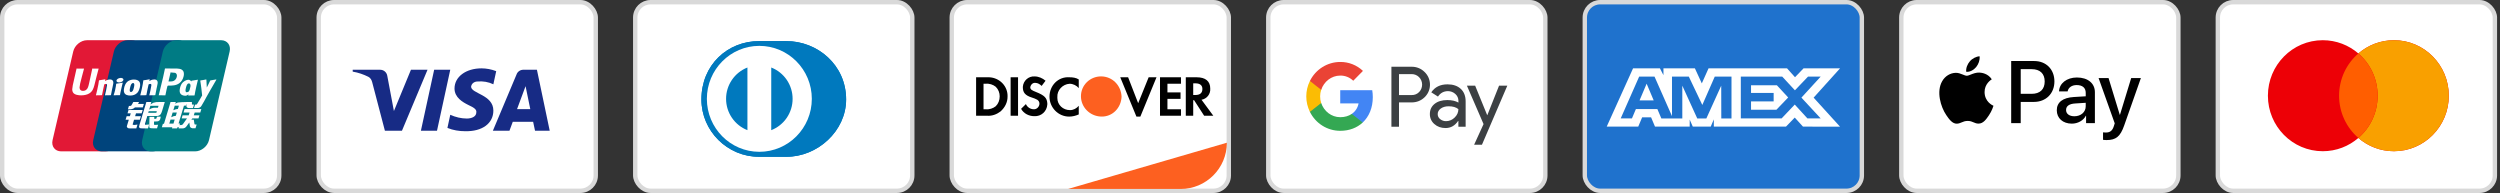<svg xmlns="http://www.w3.org/2000/svg" width="285" height="22" viewBox="0 0 285 22" fill="none"><rect x="0" y="0" width="285" height="22" fill="#333333" stroke="none"/><rect x="0.25" y="0.25" width="31.583" height="21.5" rx="1.75" fill="white" stroke="#D9D9D9" stroke-width="0.5"></rect><path d="M9.925 4.584H14.981C15.687 4.584 16.126 5.159 15.961 5.867L13.607 15.974C13.441 16.68 12.735 17.255 12.028 17.255H6.973C6.268 17.255 5.828 16.68 5.993 15.974L8.348 5.867C8.512 5.159 9.218 4.584 9.925 4.584Z" fill="#E21836"></path><path d="M14.56 4.583H20.375C21.081 4.583 20.762 5.159 20.596 5.867L18.243 15.973C18.078 16.679 18.129 17.255 17.422 17.255H11.608C10.9 17.255 10.463 16.679 10.629 15.973L12.982 5.867C13.15 5.159 13.854 4.583 14.56 4.583Z" fill="#00447C"></path><path d="M20.144 4.583H25.2C25.907 4.583 26.346 5.159 26.18 5.867L23.826 15.973C23.66 16.679 22.953 17.255 22.246 17.255H17.193C16.485 17.255 16.047 16.679 16.212 15.973L18.566 5.867C18.731 5.159 19.437 4.583 20.144 4.583Z" fill="#007B84"></path><path d="M11.245 7.823C10.725 7.828 10.572 7.823 10.522 7.811C10.504 7.901 10.153 9.519 10.152 9.52C10.076 9.848 10.021 10.081 9.835 10.232C9.729 10.32 9.605 10.362 9.461 10.362C9.231 10.362 9.096 10.247 9.074 10.03L9.07 9.956C9.07 9.956 9.14 9.517 9.14 9.515C9.14 9.515 9.508 8.04 9.574 7.845C9.577 7.834 9.578 7.828 9.579 7.823C8.863 7.829 8.735 7.823 8.727 7.811C8.722 7.827 8.704 7.918 8.704 7.918L8.328 9.581L8.296 9.722L8.233 10.183C8.233 10.32 8.26 10.431 8.314 10.526C8.485 10.825 8.974 10.87 9.25 10.87C9.606 10.87 9.94 10.794 10.166 10.656C10.558 10.425 10.661 10.062 10.752 9.741L10.794 9.576C10.794 9.576 11.174 8.044 11.238 7.845C11.241 7.834 11.242 7.828 11.245 7.823ZM12.536 9.058C12.444 9.058 12.277 9.08 12.127 9.154C12.072 9.182 12.021 9.214 11.967 9.246L12.016 9.069L11.989 9.04C11.671 9.104 11.599 9.113 11.305 9.154L11.281 9.17C11.246 9.454 11.216 9.666 11.089 10.223C11.041 10.428 10.991 10.635 10.941 10.839L10.955 10.866C11.256 10.85 11.348 10.85 11.609 10.854L11.631 10.831C11.664 10.66 11.668 10.62 11.742 10.275C11.777 10.112 11.849 9.752 11.884 9.624C11.95 9.594 12.014 9.564 12.076 9.564C12.223 9.564 12.205 9.692 12.199 9.743C12.193 9.829 12.139 10.108 12.085 10.348L12.048 10.504C12.023 10.618 11.995 10.729 11.969 10.843L11.98 10.866C12.277 10.85 12.368 10.85 12.621 10.854L12.651 10.831C12.697 10.565 12.71 10.493 12.792 10.106L12.833 9.928C12.912 9.579 12.952 9.403 12.892 9.259C12.828 9.097 12.676 9.058 12.536 9.058ZM13.977 9.423C13.82 9.454 13.719 9.474 13.619 9.487C13.52 9.503 13.423 9.517 13.27 9.538L13.258 9.549L13.247 9.558C13.231 9.672 13.22 9.77 13.199 9.885C13.181 10.005 13.154 10.14 13.109 10.335C13.074 10.485 13.056 10.537 13.037 10.589C13.018 10.642 12.996 10.693 12.957 10.839L12.966 10.853L12.974 10.866C13.117 10.859 13.21 10.854 13.306 10.853C13.402 10.85 13.501 10.853 13.654 10.854L13.668 10.843L13.682 10.831C13.704 10.698 13.708 10.663 13.721 10.598C13.735 10.529 13.758 10.433 13.815 10.177C13.842 10.057 13.872 9.937 13.899 9.814C13.928 9.692 13.959 9.571 13.988 9.451L13.983 9.437L13.977 9.423ZM13.981 8.931C13.837 8.847 13.586 8.873 13.416 8.99C13.247 9.105 13.228 9.268 13.371 9.353C13.512 9.436 13.765 9.411 13.933 9.293C14.101 9.176 14.122 9.015 13.981 8.931ZM14.848 10.892C15.139 10.892 15.436 10.812 15.66 10.575C15.832 10.382 15.911 10.096 15.939 9.978C16.028 9.587 15.958 9.404 15.871 9.293C15.739 9.124 15.505 9.069 15.262 9.069C15.116 9.069 14.769 9.084 14.497 9.334C14.302 9.515 14.212 9.76 14.158 9.995C14.103 10.234 14.04 10.665 14.436 10.825C14.559 10.878 14.735 10.892 14.848 10.892ZM14.826 10.012C14.893 9.716 14.972 9.468 15.173 9.468C15.331 9.468 15.343 9.653 15.272 9.95C15.26 10.016 15.202 10.261 15.124 10.365C15.07 10.442 15.005 10.489 14.934 10.489C14.913 10.489 14.787 10.489 14.785 10.302C14.784 10.209 14.803 10.115 14.826 10.012ZM16.664 10.854L16.687 10.831C16.719 10.66 16.724 10.62 16.796 10.275C16.831 10.112 16.905 9.752 16.939 9.624C17.005 9.594 17.069 9.564 17.132 9.564C17.278 9.564 17.26 9.692 17.254 9.743C17.249 9.829 17.196 10.108 17.14 10.348L17.105 10.503C17.079 10.618 17.05 10.729 17.024 10.843L17.035 10.866C17.333 10.85 17.421 10.85 17.676 10.854L17.706 10.831C17.751 10.565 17.763 10.493 17.847 10.106L17.887 9.928C17.967 9.579 18.007 9.403 17.948 9.259C17.883 9.097 17.729 9.058 17.591 9.058C17.499 9.058 17.331 9.08 17.182 9.154C17.129 9.182 17.075 9.214 17.023 9.247L17.069 9.069L17.044 9.039C16.726 9.104 16.653 9.113 16.359 9.154L16.337 9.17C16.301 9.454 16.272 9.666 16.146 10.223C16.098 10.428 16.047 10.635 15.997 10.839L16.011 10.866C16.313 10.85 16.403 10.85 16.664 10.854ZM18.854 10.866C18.872 10.774 18.984 10.232 18.985 10.232C18.985 10.232 19.079 9.834 19.085 9.82C19.085 9.82 19.115 9.778 19.145 9.762H19.189C19.603 9.762 20.07 9.762 20.436 9.493C20.686 9.308 20.856 9.035 20.932 8.703C20.952 8.622 20.966 8.525 20.966 8.428C20.966 8.301 20.941 8.175 20.867 8.077C20.68 7.816 20.308 7.811 19.879 7.809C19.878 7.809 19.667 7.811 19.667 7.811C19.117 7.818 18.897 7.816 18.806 7.805C18.799 7.845 18.784 7.916 18.784 7.916C18.784 7.916 18.587 8.829 18.587 8.83C18.587 8.83 18.116 10.771 18.094 10.862C18.574 10.856 18.771 10.856 18.854 10.866ZM19.218 9.244C19.218 9.244 19.428 8.333 19.427 8.337L19.434 8.29L19.437 8.254L19.52 8.263C19.52 8.263 19.952 8.3 19.962 8.301C20.133 8.367 20.203 8.537 20.154 8.759C20.109 8.962 19.978 9.132 19.809 9.214C19.669 9.284 19.499 9.29 19.323 9.29H19.21L19.218 9.244ZM20.522 10.029C20.467 10.265 20.403 10.696 20.797 10.85C20.923 10.903 21.036 10.919 21.15 10.913C21.271 10.907 21.383 10.846 21.487 10.759C21.478 10.795 21.468 10.831 21.459 10.867L21.477 10.889C21.76 10.878 21.848 10.878 22.155 10.88L22.183 10.859C22.228 10.595 22.27 10.339 22.387 9.834C22.444 9.593 22.501 9.353 22.559 9.113L22.55 9.086C22.233 9.145 22.148 9.158 21.843 9.201L21.82 9.22C21.816 9.244 21.813 9.268 21.81 9.291C21.763 9.215 21.694 9.149 21.588 9.108C21.452 9.055 21.134 9.124 20.86 9.373C20.667 9.551 20.575 9.795 20.522 10.029ZM21.188 10.044C21.256 9.753 21.334 9.507 21.536 9.507C21.664 9.507 21.732 9.625 21.718 9.826C21.707 9.876 21.695 9.929 21.681 9.989C21.661 10.075 21.639 10.161 21.618 10.247C21.596 10.305 21.571 10.361 21.543 10.398C21.491 10.471 21.367 10.517 21.296 10.517C21.276 10.517 21.151 10.517 21.147 10.333C21.146 10.242 21.165 10.147 21.188 10.044ZM24.668 9.084L24.643 9.056C24.329 9.119 24.272 9.13 23.984 9.168L23.963 9.19C23.962 9.193 23.961 9.198 23.959 9.203L23.958 9.198C23.744 9.694 23.75 9.587 23.575 9.977C23.574 9.959 23.574 9.948 23.573 9.929L23.529 9.084L23.502 9.056C23.173 9.119 23.165 9.13 22.862 9.168L22.838 9.19C22.835 9.2 22.835 9.211 22.833 9.223L22.835 9.227C22.873 9.421 22.864 9.378 22.902 9.684C22.919 9.834 22.943 9.985 22.961 10.134C22.991 10.382 23.008 10.504 23.044 10.883C22.839 11.222 22.791 11.35 22.593 11.647L22.595 11.65L22.455 11.87C22.439 11.893 22.425 11.909 22.405 11.915C22.383 11.926 22.354 11.928 22.314 11.928H22.237L22.122 12.309L22.515 12.316C22.746 12.315 22.891 12.207 22.969 12.062L23.216 11.639H23.212L23.238 11.609C23.404 11.252 24.668 9.084 24.668 9.084ZM20.522 14.085H20.355L20.972 12.045H21.177L21.242 11.835L21.248 12.069C21.24 12.213 21.354 12.341 21.652 12.32H21.998L22.116 11.928H21.987C21.912 11.928 21.877 11.909 21.882 11.868L21.875 11.63H21.236V11.632C21.029 11.636 20.412 11.652 20.287 11.685C20.136 11.724 19.977 11.838 19.977 11.838L20.039 11.628H19.441L19.317 12.045L18.692 14.116H18.57L18.452 14.506H19.643L19.603 14.636H20.189L20.228 14.506H20.393L20.522 14.085ZM20.034 12.46C19.938 12.486 19.759 12.567 19.759 12.567L19.918 12.045H20.393L20.279 12.425C20.279 12.425 20.132 12.434 20.034 12.46ZM20.043 13.205C20.043 13.205 19.893 13.223 19.795 13.245C19.698 13.275 19.517 13.367 19.517 13.367L19.681 12.825H20.158L20.043 13.205ZM19.776 14.09H19.3L19.438 13.632H19.913L19.776 14.09ZM20.924 12.825H21.611L21.512 13.145H20.816L20.712 13.494H21.321L20.86 14.143C20.827 14.191 20.798 14.208 20.766 14.221C20.734 14.238 20.692 14.257 20.642 14.257H20.474L20.357 14.64H20.799C21.029 14.64 21.165 14.535 21.265 14.398L21.581 13.965L21.649 14.405C21.663 14.487 21.723 14.535 21.763 14.554C21.807 14.576 21.853 14.614 21.917 14.62C21.986 14.623 22.037 14.625 22.07 14.625H22.287L22.417 14.197H22.332C22.282 14.197 22.198 14.189 22.183 14.173C22.169 14.154 22.169 14.126 22.161 14.082L22.092 13.641H21.81L21.934 13.494H22.629L22.736 13.145H22.092L22.193 12.825H22.834L22.953 12.431H21.041L20.924 12.825ZM15.122 14.179L15.283 13.646H15.941L16.062 13.249H15.402L15.503 12.921H16.148L16.267 12.537H14.654L14.537 12.921H14.904L14.806 13.249H14.439L14.317 13.652H14.683L14.469 14.358C14.441 14.451 14.483 14.487 14.51 14.53C14.537 14.573 14.565 14.601 14.628 14.617C14.692 14.631 14.737 14.64 14.797 14.64H15.54L15.672 14.2L15.343 14.245C15.279 14.245 15.103 14.238 15.122 14.179ZM15.198 11.626L15.031 11.927C14.995 11.993 14.963 12.034 14.934 12.053C14.908 12.069 14.858 12.076 14.785 12.076H14.698L14.581 12.462H14.87C15.01 12.462 15.116 12.411 15.168 12.385C15.222 12.356 15.237 12.373 15.279 12.332L15.377 12.247H16.28L16.4 11.845H15.739L15.854 11.626H15.198ZM16.532 14.187C16.516 14.165 16.527 14.126 16.551 14.044L16.798 13.227H17.677C17.805 13.225 17.897 13.223 17.957 13.219C18.022 13.212 18.092 13.189 18.169 13.148C18.247 13.104 18.288 13.059 18.322 13.006C18.36 12.954 18.421 12.839 18.474 12.662L18.784 11.628L17.872 11.633C17.872 11.633 17.592 11.675 17.468 11.72C17.343 11.771 17.165 11.914 17.165 11.914L17.247 11.63H16.684L15.896 14.245C15.868 14.347 15.849 14.421 15.845 14.465C15.843 14.513 15.905 14.56 15.945 14.595C15.992 14.631 16.062 14.625 16.129 14.631C16.199 14.636 16.299 14.64 16.437 14.64H16.87L17.003 14.191L16.616 14.228C16.574 14.228 16.544 14.206 16.532 14.187ZM16.957 12.675H17.88L17.822 12.858C17.813 12.863 17.794 12.849 17.7 12.86H16.901L16.957 12.675ZM17.142 12.058H18.073L18.006 12.279C18.006 12.279 17.567 12.275 17.497 12.288C17.188 12.341 17.007 12.507 17.007 12.507L17.142 12.058ZM17.842 13.474C17.834 13.502 17.822 13.518 17.805 13.531C17.787 13.543 17.756 13.547 17.711 13.547H17.58L17.587 13.323H17.041L17.018 14.418C17.017 14.497 17.025 14.543 17.083 14.579C17.141 14.625 17.319 14.631 17.559 14.631H17.901L18.025 14.221L17.727 14.238L17.627 14.243C17.614 14.238 17.601 14.232 17.587 14.218C17.574 14.206 17.553 14.213 17.556 14.134L17.559 13.854L17.872 13.841C18.04 13.841 18.113 13.786 18.174 13.733C18.233 13.683 18.252 13.625 18.274 13.547L18.327 13.299H17.897L17.842 13.474Z" fill="#FEFEFE"></path><rect x="36.333" y="0.25" width="31.583" height="21.5" rx="1.75" fill="white" stroke="#D9D9D9" stroke-width="0.5"></rect><path fill-rule="evenodd" clip-rule="evenodd" d="M45.823 14.903H43.879L42.422 9.343C42.353 9.087 42.206 8.861 41.99 8.754C41.451 8.487 40.856 8.273 40.208 8.166V7.952H43.339C43.771 7.952 44.096 8.273 44.15 8.647L44.906 12.658L46.848 7.952H48.738L45.823 14.903ZM49.818 14.903H47.983L49.494 7.952H51.33L49.818 14.903ZM53.705 9.878C53.759 9.503 54.083 9.289 54.461 9.289C55.056 9.235 55.703 9.343 56.243 9.61L56.567 8.113C56.027 7.899 55.433 7.792 54.893 7.792C53.112 7.792 51.815 8.754 51.815 10.091C51.815 11.107 52.734 11.641 53.382 11.963C54.083 12.283 54.353 12.497 54.299 12.818C54.299 13.299 53.759 13.513 53.22 13.513C52.572 13.513 51.923 13.353 51.33 13.085L51.006 14.583C51.654 14.85 52.356 14.957 53.004 14.957C55.001 15.01 56.243 14.048 56.243 12.604C56.243 10.786 53.705 10.679 53.705 9.878V9.878ZM62.667 14.903L61.209 7.952H59.644C59.32 7.952 58.995 8.166 58.887 8.487L56.188 14.903H58.078L58.455 13.888H60.777L60.993 14.903H62.667ZM59.914 9.824L60.453 12.444H58.942L59.914 9.824Z" fill="#172B85"></path><rect x="72.417" y="0.25" width="31.583" height="21.5" rx="1.75" fill="white" stroke="#D9D9D9" stroke-width="0.5"></rect><path d="M89.625 17.875C93.198 17.892 96.459 14.934 96.459 11.336C96.459 7.402 93.198 4.682 89.625 4.684H86.55C82.935 4.682 79.959 7.403 79.959 11.336C79.959 14.935 82.935 17.892 86.55 17.875H89.625Z" fill="#0079BE"></path><path d="M86.565 5.229C83.261 5.23 80.584 7.932 80.583 11.268C80.584 14.602 83.261 17.305 86.565 17.306C89.869 17.305 92.547 14.602 92.547 11.268C92.547 7.932 89.869 5.23 86.565 5.229ZM82.773 11.268C82.772 10.496 83.004 9.743 83.439 9.106C83.873 8.469 84.489 7.977 85.207 7.696V14.839C84.489 14.558 83.873 14.066 83.439 13.429C83.004 12.792 82.772 12.039 82.773 11.268V11.268ZM87.922 14.84V7.696C88.64 7.976 89.257 8.468 89.692 9.105C90.126 9.743 90.358 10.496 90.357 11.268C90.358 12.039 90.126 12.793 89.692 13.43C89.257 14.068 88.64 14.559 87.922 14.84V14.84Z" fill="white"></path><path d="M89.625 17.875C93.198 17.892 96.459 14.934 96.459 11.336C96.459 7.402 93.198 4.682 89.625 4.684H86.55C82.935 4.682 79.959 7.403 79.959 11.336C79.959 14.935 82.935 17.892 86.55 17.875H89.625Z" fill="#0079BE"></path><path d="M86.565 5.229C83.261 5.23 80.584 7.932 80.583 11.268C80.584 14.602 83.261 17.305 86.565 17.306C89.869 17.305 92.547 14.602 92.547 11.268C92.547 7.932 89.869 5.23 86.565 5.229ZM82.773 11.268C82.772 10.496 83.004 9.743 83.439 9.106C83.873 8.469 84.489 7.977 85.207 7.696V14.839C84.489 14.558 83.873 14.066 83.439 13.429C83.004 12.792 82.772 12.039 82.773 11.268V11.268ZM87.922 14.84V7.696C88.64 7.976 89.257 8.468 89.692 9.105C90.126 9.743 90.358 10.496 90.357 11.268C90.358 12.039 90.126 12.793 89.692 13.43C89.257 14.068 88.64 14.559 87.922 14.84V14.84Z" fill="white"></path><rect x="108.5" y="0.25" width="31.583" height="21.5" rx="1.75" fill="white" stroke="#D9D9D9" stroke-width="0.5"></rect><path d="M121.757 21.542L139.861 16.271C139.861 19.182 137.501 21.542 134.59 21.542H121.757Z" fill="#FD6020"></path><path fill-rule="evenodd" clip-rule="evenodd" d="M136.425 8.81C137.421 8.81 137.968 9.253 137.968 10.091C138.018 10.731 137.57 11.273 136.972 11.371L138.317 13.193H137.271L136.126 11.42H136.026V13.193H135.18V8.81H136.425ZM136.026 10.829H136.275C136.823 10.829 137.072 10.583 137.072 10.14C137.072 9.746 136.823 9.5 136.275 9.5H136.026V10.829ZM132.241 13.193H134.632V12.454H133.088V11.273H134.582V10.534H133.088V9.549H134.632V8.81H132.241V13.193V13.193ZM129.751 11.765L128.605 8.81H127.709L129.552 13.292H130L131.842 8.81H130.946L129.751 11.765V11.765ZM119.642 11.026C119.642 12.258 120.638 13.292 121.883 13.292C122.281 13.292 122.63 13.193 122.978 13.046V12.061C122.729 12.356 122.381 12.553 121.982 12.553C121.186 12.553 120.538 11.962 120.538 11.174V11.076C120.488 10.288 121.136 9.598 121.933 9.549C122.331 9.549 122.729 9.746 122.978 10.041V9.056C122.68 8.859 122.281 8.81 121.933 8.81C120.638 8.712 119.642 9.746 119.642 11.026V11.026ZM118.099 10.485C117.601 10.288 117.451 10.189 117.451 9.943C117.501 9.647 117.75 9.401 118.049 9.45C118.298 9.45 118.547 9.598 118.746 9.795L119.194 9.204C118.846 8.909 118.397 8.712 117.949 8.712C117.252 8.662 116.654 9.204 116.604 9.894V9.943C116.604 10.534 116.853 10.879 117.65 11.125C117.85 11.174 118.049 11.273 118.248 11.371C118.397 11.47 118.497 11.617 118.497 11.814C118.497 12.159 118.198 12.455 117.899 12.455H117.85C117.451 12.455 117.102 12.208 116.953 11.864L116.405 12.405C116.704 12.947 117.302 13.243 117.899 13.243C118.696 13.292 119.344 12.701 119.393 11.913V11.765C119.344 11.174 119.095 10.879 118.099 10.485V10.485ZM115.21 13.193H116.057V8.81H115.21V13.193V13.193ZM111.275 8.81H112.52H112.769C113.965 8.859 114.911 9.844 114.861 11.026C114.861 11.666 114.562 12.258 114.064 12.701C113.616 13.046 113.068 13.242 112.52 13.193H111.275V8.81ZM112.371 12.454C112.769 12.504 113.218 12.356 113.516 12.11C113.815 11.814 113.965 11.42 113.965 10.977C113.965 10.583 113.815 10.189 113.516 9.893C113.218 9.647 112.769 9.499 112.371 9.549H112.122V12.454H112.371Z" fill="black"></path><path fill-rule="evenodd" clip-rule="evenodd" d="M125.518 8.709C124.273 8.709 123.228 9.693 123.228 10.974C123.228 12.205 124.224 13.239 125.518 13.289C126.813 13.338 127.809 12.304 127.859 11.023C127.809 9.743 126.813 8.709 125.518 8.709V8.709Z" fill="#FD6020"></path><rect x="144.583" y="0.25" width="31.583" height="21.5" rx="1.75" fill="white" stroke="#D9D9D9" stroke-width="0.5"></rect><path fill-rule="evenodd" clip-rule="evenodd" d="M159.486 14.445V11.675H160.915C161.501 11.675 161.995 11.479 162.398 11.092L162.495 10.994C163.231 10.193 163.182 8.944 162.398 8.203C162.006 7.81 161.468 7.598 160.915 7.609H158.621V14.445H159.486ZM159.486 10.836V8.448H160.937C161.248 8.448 161.544 8.568 161.764 8.786C162.232 9.244 162.243 10.007 161.791 10.482C161.571 10.716 161.259 10.847 160.937 10.836H159.486ZM166.53 10.133C166.159 9.789 165.654 9.615 165.015 9.615C164.192 9.615 163.575 9.92 163.166 10.525L163.929 11.01C164.209 10.596 164.59 10.389 165.074 10.389C165.38 10.389 165.675 10.503 165.906 10.711C166.132 10.907 166.261 11.19 166.261 11.49V11.692C165.928 11.507 165.509 11.408 164.993 11.408C164.391 11.408 163.908 11.55 163.548 11.839C163.188 12.128 163.005 12.509 163.005 12.995C162.994 13.436 163.182 13.856 163.515 14.139C163.854 14.445 164.284 14.597 164.789 14.597C165.385 14.597 165.858 14.33 166.218 13.796H166.256V14.445H167.083V11.561C167.083 10.956 166.901 10.476 166.53 10.133ZM164.182 13.583C164.005 13.453 163.897 13.24 163.897 13.011C163.897 12.755 164.015 12.542 164.247 12.373C164.483 12.204 164.779 12.117 165.128 12.117C165.612 12.112 165.988 12.221 166.256 12.439C166.256 12.809 166.111 13.131 165.827 13.403C165.569 13.665 165.219 13.812 164.854 13.812C164.612 13.818 164.376 13.736 164.182 13.583ZM168.942 16.5L171.833 9.768H170.892L169.555 13.126H169.538L168.168 9.768H167.228L169.125 14.145L168.05 16.5H168.942Z" fill="#3C4043"></path><path d="M156.499 11.076C156.499 10.809 156.477 10.541 156.434 10.28H152.786V11.79H154.876C154.79 12.275 154.511 12.711 154.103 12.984V13.965H155.349C156.08 13.283 156.499 12.275 156.499 11.076Z" fill="#4285F4"></path><path d="M152.786 14.913C153.829 14.913 154.71 14.564 155.349 13.965L154.103 12.984C153.753 13.223 153.307 13.36 152.786 13.36C151.776 13.36 150.922 12.667 150.615 11.741H149.331V12.755C149.987 14.079 151.325 14.913 152.786 14.913Z" fill="#34A853"></path><path d="M150.616 11.741C150.455 11.256 150.455 10.727 150.616 10.236V9.228H149.331C148.778 10.335 148.778 11.643 149.331 12.749L150.616 11.741Z" fill="#FBBC04"></path><path d="M152.786 8.617C153.34 8.606 153.872 8.819 154.269 9.206L155.376 8.083C154.672 7.418 153.748 7.053 152.786 7.064C151.325 7.064 149.987 7.903 149.331 9.228L150.615 10.242C150.922 9.31 151.776 8.617 152.786 8.617Z" fill="#EA4335"></path><rect x="180.667" y="0.25" width="31.583" height="21.5" rx="1.75" fill="#1F72CD" stroke="#D9D9D9" stroke-width="0.5"></rect><path fill-rule="evenodd" clip-rule="evenodd" d="M186.168 7.792L183.166 14.434H186.76L187.205 13.375H188.224L188.669 14.434H192.625V13.626L192.977 14.434H195.023L195.376 13.609V14.434H203.602L204.602 13.403L205.539 14.434L209.764 14.443L206.753 11.132L209.764 7.792H205.604L204.631 8.804L203.724 7.792H194.774L194.006 9.506L193.219 7.792H189.633V8.572L189.234 7.792H186.168ZM198.452 8.735H203.176L204.621 10.295L206.112 8.735H207.557L205.362 11.13L207.557 13.499H206.047L204.602 11.92L203.103 13.499H198.452V8.735ZM199.618 10.592V9.722V9.721H202.566L203.852 11.113L202.509 12.512H199.618V11.562H202.196V10.592H199.618ZM186.864 8.735H188.616L190.607 13.239V8.735H192.526L194.064 11.965L195.481 8.735H197.39V13.502H196.228L196.219 9.766L194.525 13.502H193.486L191.783 9.766V13.502H189.393L188.94 12.433H186.492L186.04 13.501H184.759L186.864 8.735ZM186.909 11.445L187.716 9.541L188.521 11.445H186.909Z" fill="white"></path><rect x="216.75" y="0.25" width="31.583" height="21.5" rx="1.75" fill="white" stroke="#D9D9D9" stroke-width="0.5"></rect><path fill-rule="evenodd" clip-rule="evenodd" d="M224.15 8.188C224.581 8.225 225.012 7.97 225.281 7.648C225.546 7.316 225.721 6.871 225.676 6.417C225.295 6.435 224.823 6.671 224.554 7.003C224.307 7.289 224.096 7.752 224.15 8.188ZM229.275 14.04V6.957H231.901C233.256 6.957 234.203 7.902 234.203 9.283C234.203 10.664 233.238 11.618 231.865 11.618H230.361V14.04H229.275ZM225.672 8.275C225.292 8.253 224.946 8.39 224.666 8.501C224.486 8.573 224.334 8.634 224.218 8.634C224.087 8.634 223.929 8.57 223.751 8.498C223.517 8.404 223.25 8.297 222.97 8.302C222.328 8.311 221.731 8.679 221.404 9.265C220.73 10.437 221.228 12.173 221.879 13.127C222.198 13.599 222.579 14.117 223.082 14.099C223.303 14.091 223.462 14.022 223.627 13.952C223.817 13.87 224.013 13.786 224.321 13.786C224.618 13.786 224.806 13.868 224.987 13.947C225.159 14.022 225.324 14.095 225.569 14.09C226.089 14.081 226.417 13.618 226.736 13.145C227.079 12.638 227.231 12.143 227.254 12.068L227.256 12.059C227.256 12.059 227.251 12.057 227.244 12.053L227.244 12.053C227.129 12 226.25 11.593 226.242 10.501C226.233 9.584 226.939 9.12 227.05 9.047C227.057 9.043 227.061 9.04 227.063 9.038C226.614 8.366 225.914 8.293 225.672 8.275ZM236.188 14.095C236.87 14.095 237.503 13.745 237.79 13.191H237.813V14.04H238.818V10.514C238.818 9.492 238.01 8.834 236.767 8.834C235.614 8.834 234.761 9.501 234.729 10.419H235.708C235.789 9.983 236.188 9.697 236.736 9.697C237.4 9.697 237.773 10.01 237.773 10.587V10.978L236.417 11.06C235.156 11.137 234.474 11.659 234.474 12.568C234.474 13.486 235.178 14.095 236.188 14.095ZM236.479 13.254C235.9 13.254 235.532 12.972 235.532 12.541C235.532 12.096 235.887 11.837 236.565 11.796L237.772 11.719V12.118C237.772 12.782 237.215 13.254 236.479 13.254ZM242.152 14.318C241.717 15.558 241.219 15.967 240.159 15.967C240.079 15.967 239.809 15.958 239.746 15.939V15.09C239.814 15.099 239.98 15.108 240.065 15.108C240.545 15.108 240.815 14.903 240.981 14.372L241.079 14.059L239.239 8.902H240.375L241.654 13.086H241.676L242.955 8.902H244.06L242.152 14.318ZM230.362 7.884H231.614C232.557 7.884 233.095 8.393 233.095 9.288C233.095 10.183 232.557 10.696 231.61 10.696H230.362V7.884Z" fill="black"></path><rect x="252.833" y="0.25" width="31.583" height="21.5" rx="1.75" fill="white" stroke="#D9D9D9" stroke-width="0.5"></rect><path fill-rule="evenodd" clip-rule="evenodd" d="M268.854 15.727C267.762 16.67 266.345 17.239 264.796 17.239C261.342 17.239 258.541 14.406 258.541 10.911C258.541 7.417 261.342 4.583 264.796 4.583C266.345 4.583 267.762 5.153 268.854 6.095C269.946 5.153 271.363 4.583 272.912 4.583C276.366 4.583 279.167 7.417 279.167 10.911C279.167 14.406 276.366 17.239 272.912 17.239C271.363 17.239 269.946 16.67 268.854 15.727Z" fill="#ED0006"></path><path fill-rule="evenodd" clip-rule="evenodd" d="M272.911 17.239C276.365 17.239 279.166 14.406 279.166 10.911C279.166 7.417 276.365 4.583 272.911 4.583C271.363 4.583 269.946 5.152 268.854 6.095C270.199 7.255 271.052 8.983 271.052 10.911C271.052 12.84 270.199 14.567 268.854 15.728C269.946 16.67 271.363 17.239 272.911 17.239Z" fill="#F9A000"></path><path fill-rule="evenodd" clip-rule="evenodd" d="M268.854 15.727C270.199 14.566 271.052 12.839 271.052 10.911C271.052 8.983 270.199 7.256 268.854 6.095C267.509 7.256 266.656 8.983 266.656 10.911C266.656 12.839 267.509 14.566 268.854 15.727Z" fill="#FF5E00"></path></svg>